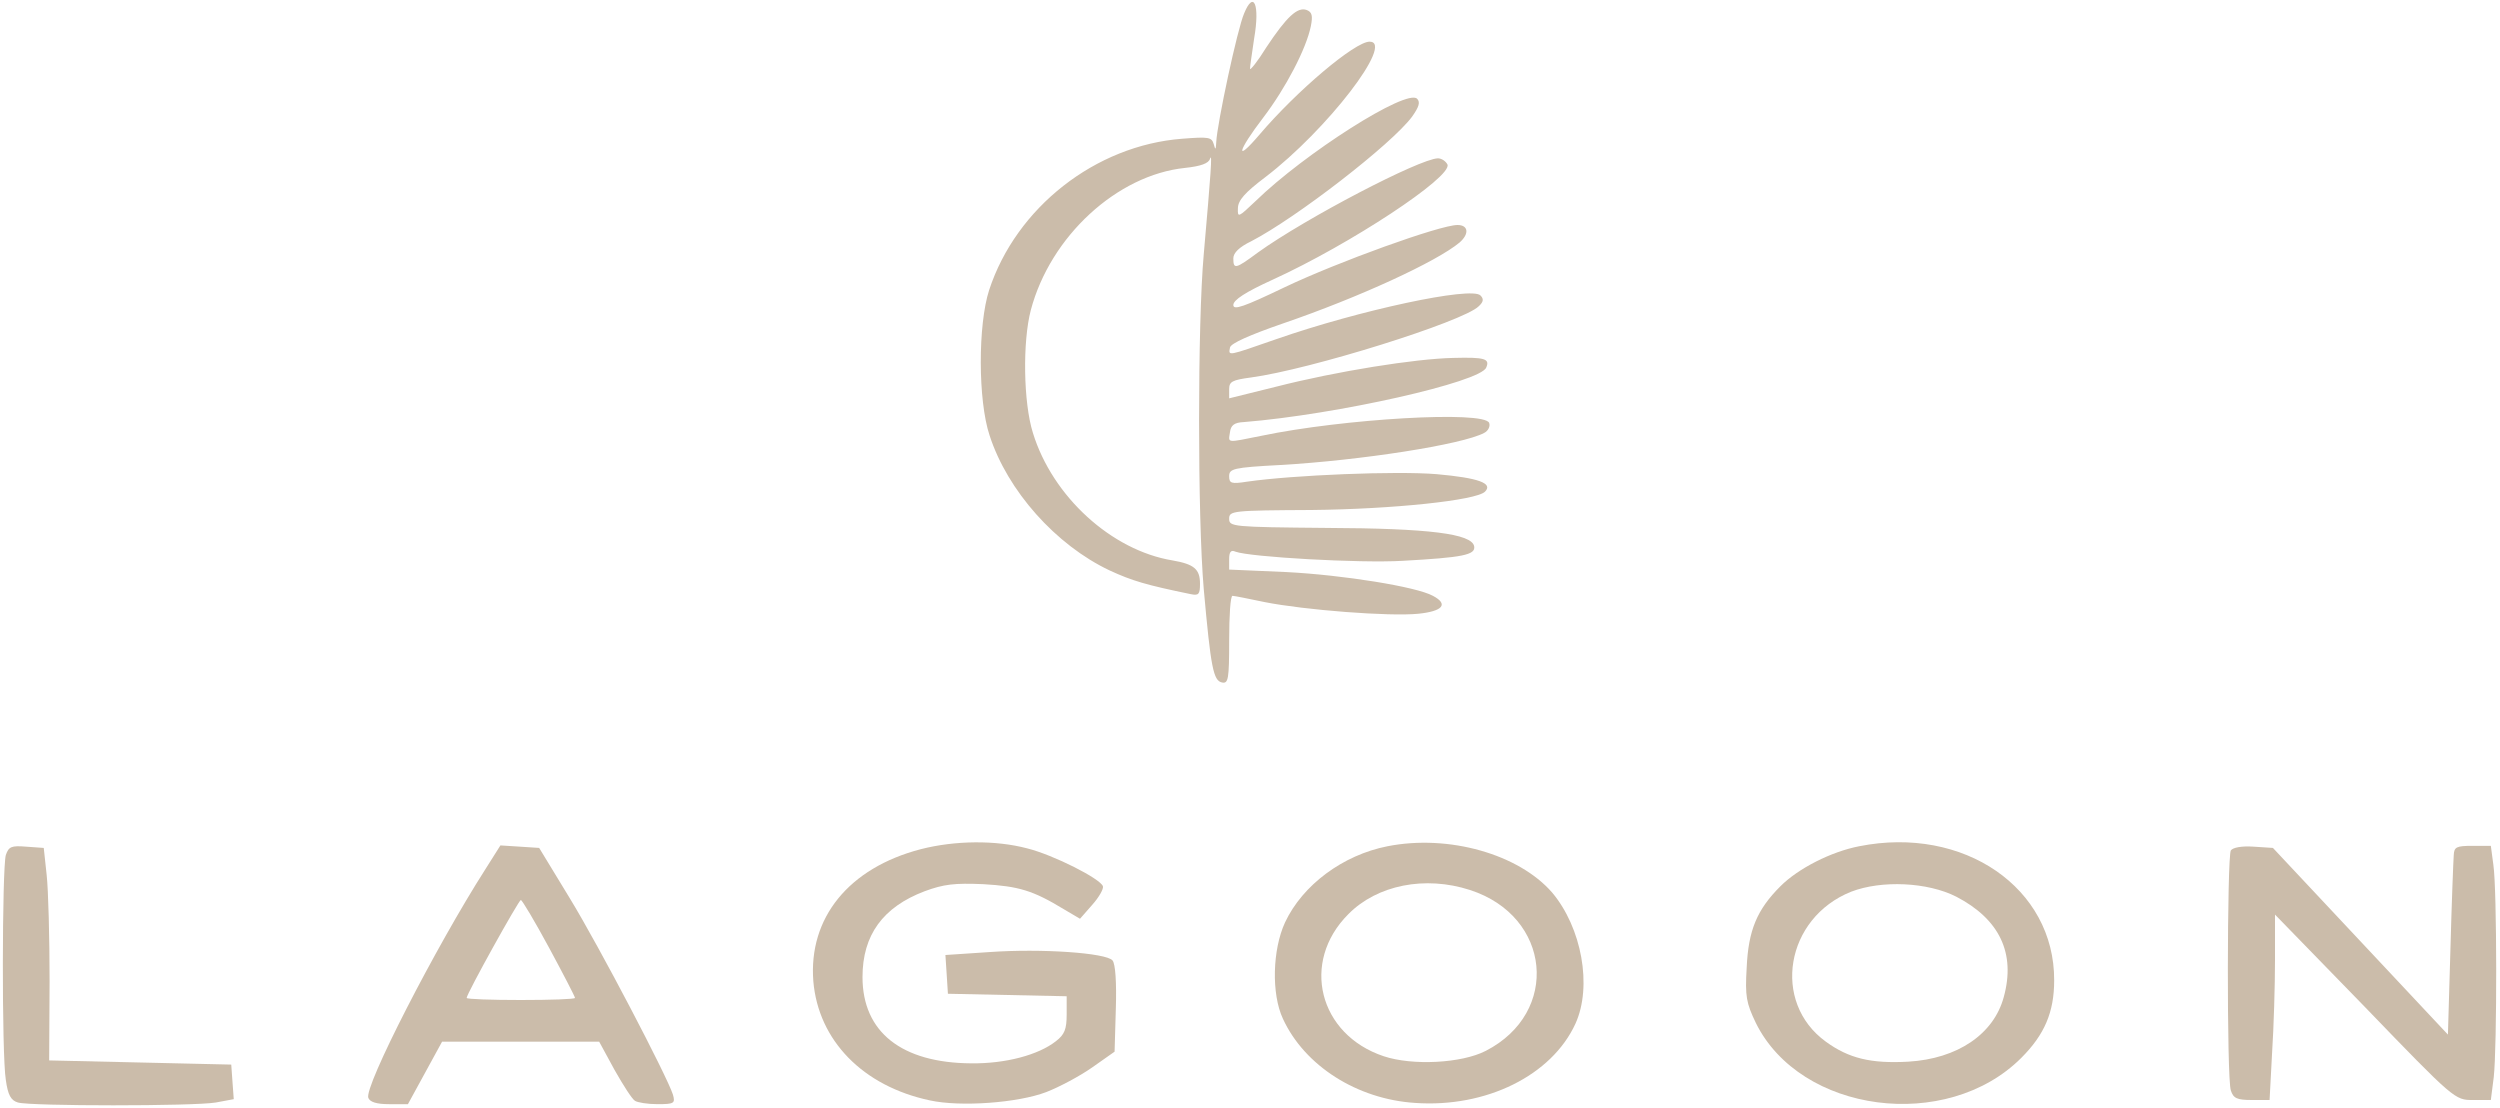 <?xml version="1.0" standalone="no"?>
<!DOCTYPE svg PUBLIC "-//W3C//DTD SVG 20010904//EN"
 "http://www.w3.org/TR/2001/REC-SVG-20010904/DTD/svg10.dtd">
<svg version="1.0" xmlns="http://www.w3.org/2000/svg"
 width="600pt" height="266pt" viewBox="0 0 600 266"
 preserveAspectRatio="xMidYMid meet">

<g transform="translate(0,266) scale(0.1,-0.1)"
fill="#cbbcaa" stroke="none">
<path d="M2986 2628 c-16 -36 -65 -265 -67 -309 -1 -19 -2 -20 -6 -5 -5 17
-12 18 -76 13 -208 -16 -398 -165 -463 -363 -27 -83 -27 -265 1 -349 43 -133
159 -263 288 -324 54 -25 88 -35 195 -57 19 -4 22 0 22 25 0 35 -14 47 -66 56
-146 24 -288 153 -335 306 -23 73 -25 219 -5 295 47 177 207 324 370 341 38 4
57 11 60 22 6 17 2 -35 -15 -229 -15 -167 -15 -631 0 -804 17 -189 23 -220 44
-224 15 -3 17 8 17 102 0 58 3 106 8 106 4 0 39 -7 77 -15 95 -19 300 -35 369
-28 59 6 73 23 35 43 -40 22 -216 50 -351 57 l-138 6 0 25 c0 17 4 23 15 18
35 -13 299 -28 401 -22 144 8 176 14 172 35 -6 30 -107 43 -355 44 -226 2
-233 3 -233 22 0 19 7 20 198 21 195 2 395 23 416 44 20 20 -15 33 -116 42
-96 8 -344 -2 -455 -18 -38 -6 -43 -4 -43 13 0 18 9 21 123 27 192 11 437 49
489 77 10 5 15 16 12 24 -12 30 -351 10 -547 -31 -85 -17 -79 -18 -75 9 2 16
10 23 33 24 223 18 569 96 582 131 9 21 -3 25 -79 23 -92 -2 -280 -32 -425
-69 l-113 -28 0 22 c0 18 7 22 52 28 142 19 510 134 547 171 12 11 12 18 4 26
-22 22 -289 -35 -490 -105 -118 -41 -115 -41 -111 -20 2 10 47 30 128 58 181
62 368 148 423 194 24 21 21 42 -5 42 -42 0 -288 -89 -414 -149 -100 -48 -124
-56 -124 -43 0 12 29 31 95 61 186 85 430 246 419 276 -4 8 -14 15 -23 15 -44
-1 -318 -144 -432 -226 -54 -40 -59 -41 -59 -14 0 13 14 27 43 41 108 56 337
233 386 299 17 24 20 35 12 43 -25 25 -270 -131 -388 -246 -41 -39 -43 -40
-42 -17 0 19 17 38 66 75 148 113 311 325 250 325 -35 0 -174 -117 -265 -224
-59 -69 -52 -39 10 42 54 71 103 165 114 219 5 25 3 34 -10 39 -22 8 -48 -16
-97 -90 -21 -34 -39 -56 -39 -51 0 6 5 38 10 73 14 81 -1 116 -24 60z"/>
<path d="M2210 622 c-173 -45 -270 -165 -258 -317 12 -142 119 -252 280 -286
73 -16 211 -6 279 20 31 12 80 38 110 59 l54 38 3 103 c2 63 -1 108 -8 116
-15 18 -170 29 -296 20 l-105 -7 3 -46 3 -47 143 -3 142 -3 0 -44 c0 -35 -5
-48 -26 -64 -42 -33 -121 -54 -203 -53 -167 1 -261 75 -261 207 0 101 49 168
149 206 46 17 72 20 141 17 85 -5 119 -15 193 -60 l39 -23 29 33 c17 19 28 39
26 45 -6 18 -118 75 -182 91 -76 20 -173 19 -255 -2z"/>
<path d="M3330 629 c-107 -21 -204 -93 -246 -183 -30 -65 -33 -171 -5 -231 52
-113 178 -193 317 -202 171 -12 328 66 385 190 41 90 15 231 -56 315 -80 92
-248 140 -395 111z m198 -105 c195 -63 217 -294 38 -386 -58 -30 -176 -36
-245 -13 -156 52 -200 226 -85 341 69 70 184 93 292 58z"/>
<path d="M4462 629 c-67 -13 -146 -53 -189 -96 -56 -56 -77 -105 -81 -196 -4
-68 -1 -84 22 -132 107 -217 458 -263 637 -84 56 56 79 110 79 186 1 222 -217
372 -468 322z m233 -121 c104 -54 143 -136 114 -241 -24 -89 -111 -148 -229
-155 -90 -5 -143 8 -198 48 -131 95 -97 297 61 360 73 28 183 23 252 -12z"/>
<path d="M14 608 c-9 -31 -10 -480 0 -540 5 -36 12 -49 29 -54 30 -9 422 -9
475 0 l43 8 -3 41 -3 42 -218 5 -219 5 1 190 c0 105 -3 219 -7 255 l-7 65 -42
3 c-36 3 -42 0 -49 -20z"/>
<path d="M1165 574 c-119 -186 -292 -523 -281 -549 4 -10 20 -15 50 -15 l45 0
41 75 41 75 189 0 188 0 37 -68 c21 -37 42 -70 49 -74 6 -4 30 -8 54 -8 40 0
43 2 37 23 -14 44 -176 354 -248 472 l-73 120 -46 3 -47 3 -36 -57z m153 -189
c34 -63 62 -117 62 -120 0 -3 -58 -5 -130 -5 -71 0 -130 2 -130 5 0 10 125
235 130 235 3 0 34 -52 68 -115z"/>
<path d="M5354 619 c-9 -16 -10 -547 0 -576 6 -19 15 -23 50 -23 l43 0 6 113
c4 61 7 162 7 222 l0 110 216 -222 c215 -223 216 -223 259 -223 l43 0 7 55 c8
71 8 451 -1 510 l-6 45 -44 0 c-39 0 -44 -3 -45 -22 -1 -13 -5 -115 -8 -227
l-6 -204 -210 224 -210 224 -46 3 c-29 2 -50 -2 -55 -9z"/>
</g>
</svg>
